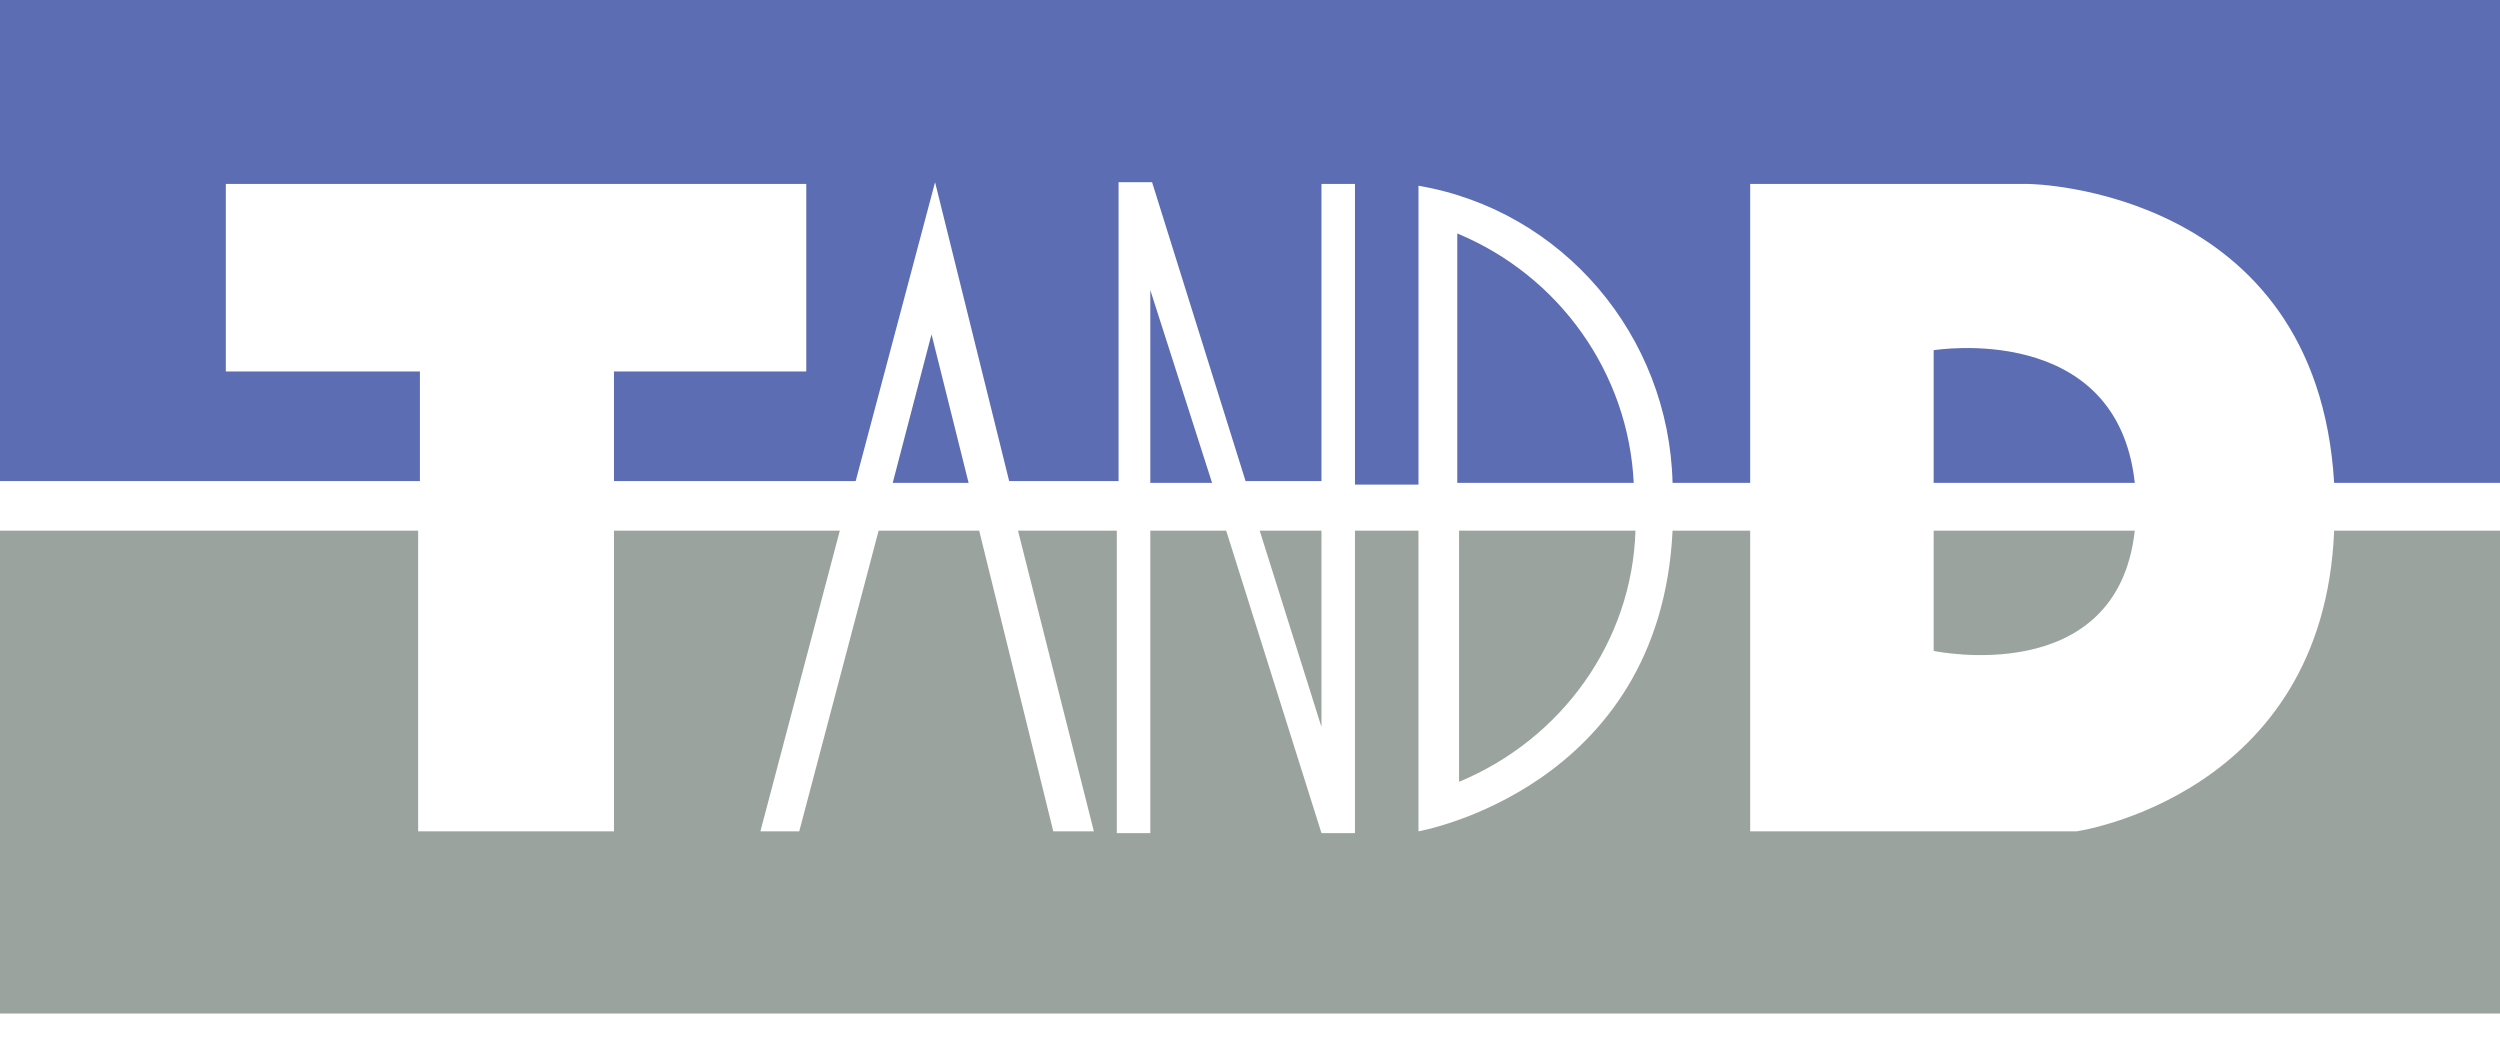 <svg width="82" height="34" viewBox="0 0 82 34" fill="none" xmlns="http://www.w3.org/2000/svg">
<path d="M43.344 17.405V23.845L41.318 17.405H43.344Z" fill="#9BA39E"/>
<path d="M53.644 17.405C53.529 21.06 51.214 24.251 47.857 25.643V17.405H53.644Z" fill="#9BA39E"/>
<path d="M82 17.405V33.243H0V17.405H13.715V27.268H20.138V17.405H27.546L24.941 27.268H26.215L28.819 17.405H32.117L34.548 27.268H35.879L33.39 17.405H36.631V27.326H37.73V17.405H40.219L43.344 27.326H44.443V17.405H46.526V27.268C46.526 27.268 54.455 25.875 54.86 17.405H57.406V27.268H63.424H68.112C68.112 27.268 76.213 26.107 76.56 17.405H82Z" fill="#9BA39E"/>
<path d="M70.021 17.405C69.442 22.626 63.424 21.35 63.424 21.35V17.405H70.021Z" fill="#9BA39E"/>
<path d="M29.281 15.838L30.554 10.965L31.77 15.838H29.281Z" fill="#5C6DB3"/>
<path d="M37.73 15.838V9.515L39.756 15.838H37.73Z" fill="#5C6DB3"/>
<path d="M76.56 15.838C75.982 6.15 66.549 6.034 66.549 6.034H57.406V15.838H54.86C54.744 11.023 51.272 6.904 46.526 6.092V15.896H44.443V6.034H43.344V15.78H40.855L37.788 5.976H36.689V15.78H33.101L30.67 5.976L28.066 15.78H20.138V12.183H26.446V6.034H7.407V12.183H13.773V15.78H0V0H82V15.838H76.56Z" fill="#5C6DB3"/>
<path d="M63.424 15.838V11.487C63.424 11.487 69.442 10.501 70.021 15.838H63.424Z" fill="#5C6DB3"/>
<path d="M47.799 15.838V7.658C51.155 9.05 53.412 12.241 53.586 15.838H47.799Z" fill="#5C6DB3"/>
</svg>
